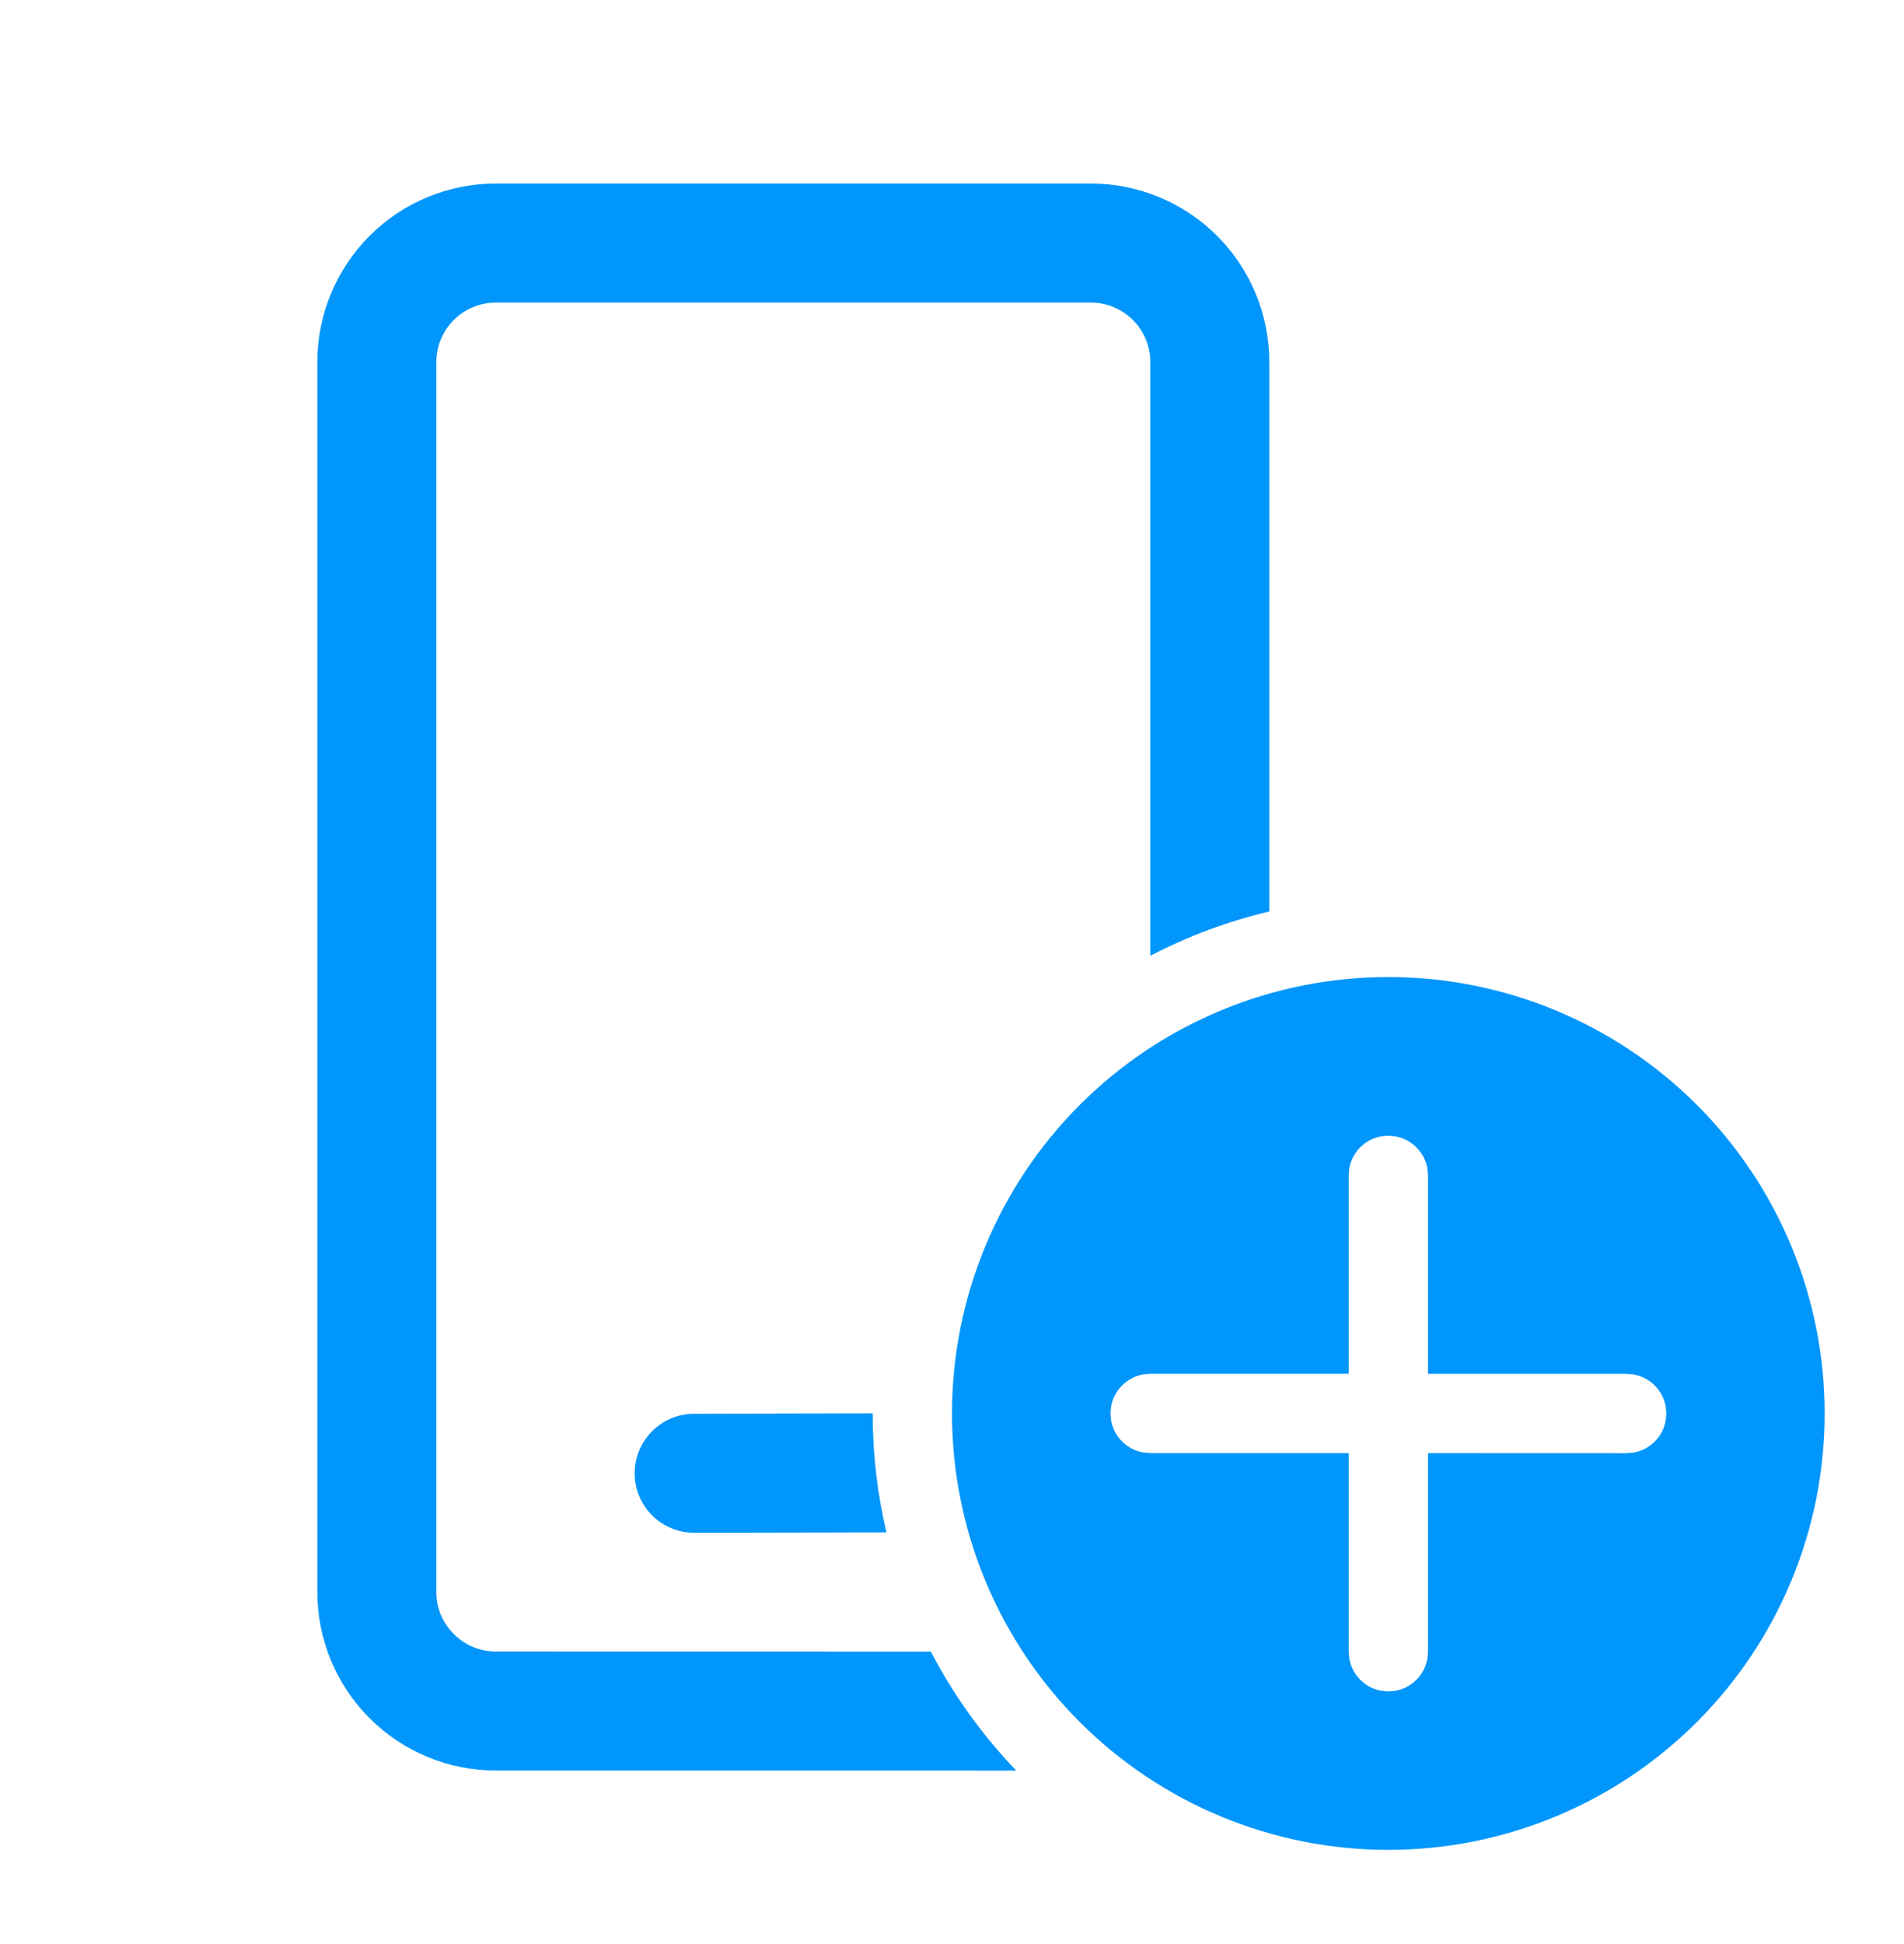 <svg width="48" height="49" viewBox="0 0 48 49" fill="none" xmlns="http://www.w3.org/2000/svg">
<path d="M35 24.626C37.917 24.626 40.715 25.785 42.778 27.848C44.841 29.911 46 32.709 46 35.626C46 38.544 44.841 41.342 42.778 43.404C40.715 45.467 37.917 46.626 35 46.626C32.083 46.626 29.285 45.467 27.222 43.404C25.159 41.342 24 38.544 24 35.626C24 32.709 25.159 29.911 27.222 27.848C29.285 25.785 32.083 24.626 35 24.626ZM27.5 4.626C28.694 4.626 29.838 5.1 30.682 5.944C31.526 6.788 32 7.933 32 9.126V22.974C30.958 23.22 29.95 23.595 29 24.09V9.126C29 8.728 28.842 8.347 28.561 8.066C28.279 7.784 27.898 7.626 27.5 7.626H12.5C12.102 7.626 11.721 7.784 11.439 8.066C11.158 8.347 11 8.728 11 9.126V40.126C11 40.954 11.672 41.626 12.5 41.626L23.466 41.628C24.038 42.725 24.763 43.736 25.62 44.628L12.5 44.626C11.306 44.626 10.162 44.152 9.318 43.308C8.474 42.464 8 41.32 8 40.126V9.126C8 7.933 8.474 6.788 9.318 5.944C10.162 5.1 11.306 4.626 12.5 4.626H27.5ZM35 28.626L34.82 28.64C34.62 28.677 34.436 28.773 34.293 28.917C34.149 29.061 34.053 29.244 34.016 29.444L34 29.626V34.626H28.996L28.816 34.642C28.616 34.679 28.432 34.775 28.289 34.919C28.145 35.062 28.049 35.246 28.012 35.446L27.996 35.626L28.012 35.806C28.049 36.006 28.145 36.19 28.289 36.334C28.432 36.477 28.616 36.574 28.816 36.61L28.996 36.626H34V41.632L34.016 41.812C34.053 42.012 34.149 42.196 34.293 42.34C34.436 42.483 34.62 42.58 34.82 42.616L35 42.632L35.18 42.616C35.38 42.58 35.564 42.483 35.707 42.34C35.851 42.196 35.947 42.012 35.984 41.812L36 41.632V36.626L41.008 36.628L41.188 36.612C41.388 36.576 41.572 36.479 41.715 36.336C41.859 36.192 41.956 36.008 41.992 35.808L42.008 35.628L41.992 35.448C41.955 35.248 41.859 35.064 41.715 34.92C41.571 34.777 41.386 34.68 41.186 34.644L41.006 34.628H36V29.628L35.984 29.448C35.948 29.248 35.852 29.064 35.708 28.92C35.564 28.776 35.38 28.679 35.18 28.642L35 28.626ZM17.498 35.634L22 35.624C22 36.658 22.12 37.664 22.348 38.624L17.502 38.634C17.104 38.635 16.722 38.477 16.441 38.196C16.159 37.915 16 37.534 16 37.136C15.999 36.738 16.157 36.357 16.438 36.075C16.719 35.793 17.1 35.635 17.498 35.634Z" fill="#0096FB"/>
</svg>
